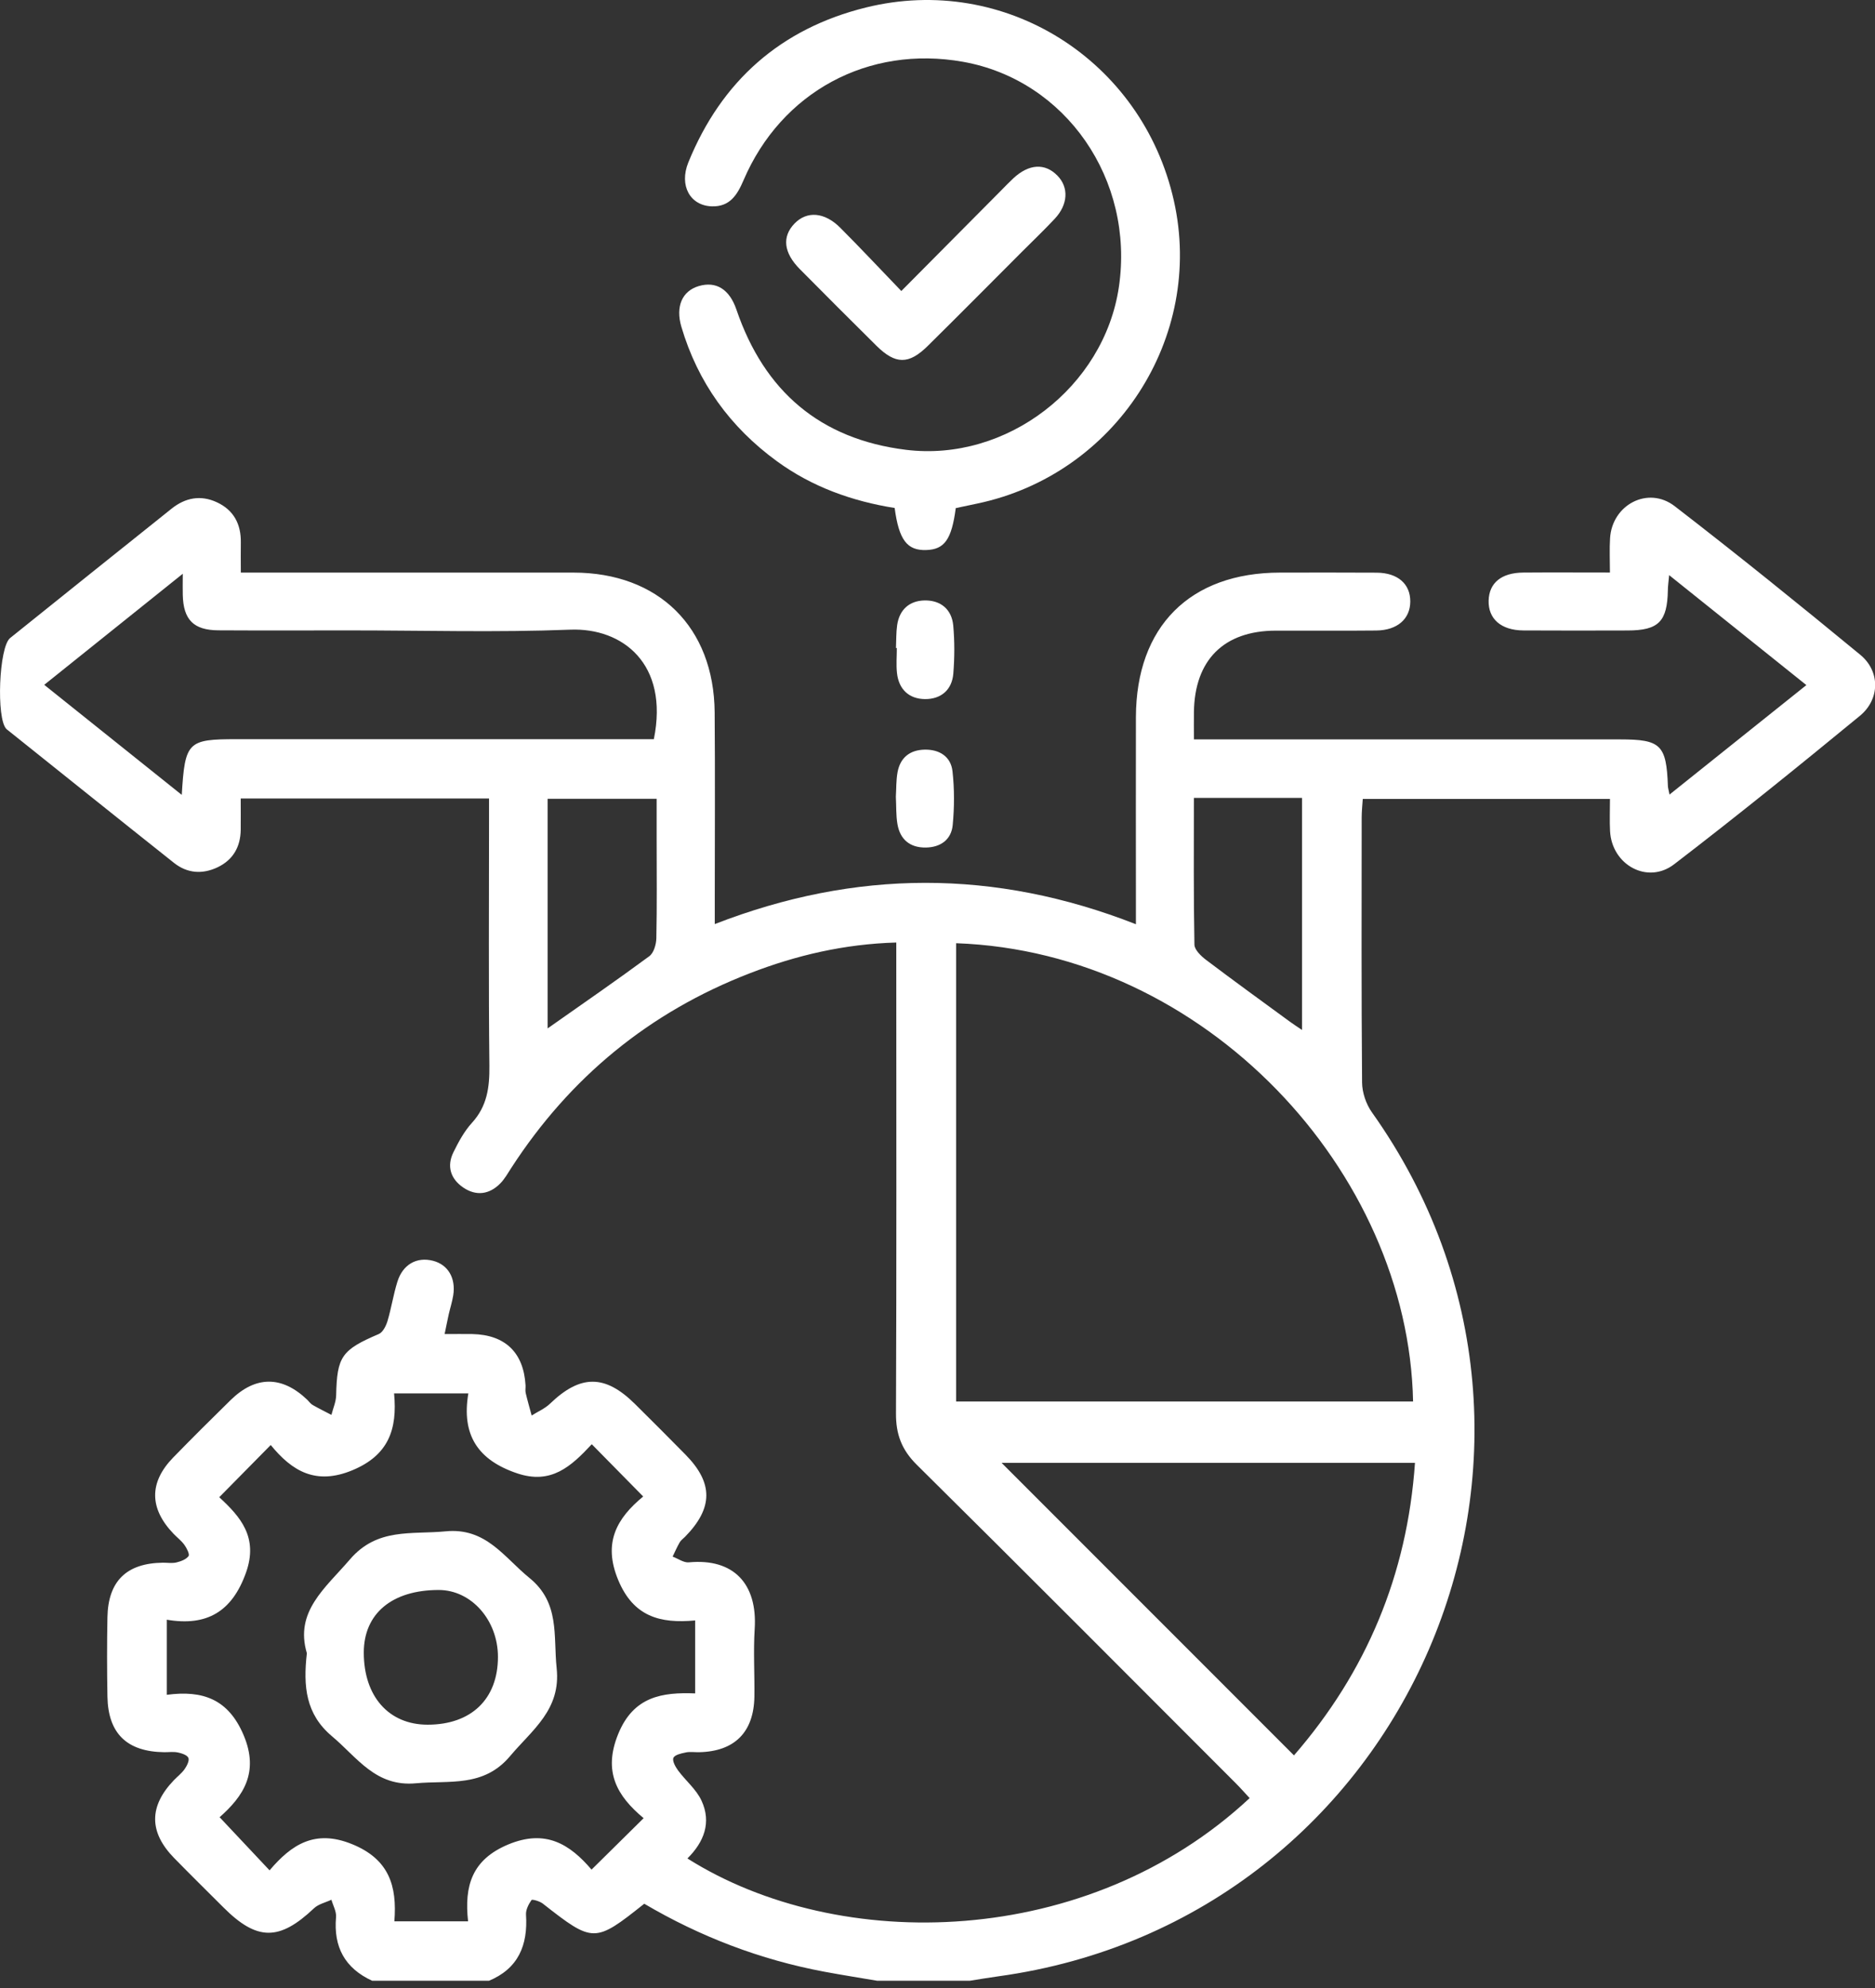 <svg width="100" height="106" viewBox="0 0 100 106" fill="none" xmlns="http://www.w3.org/2000/svg">
<rect x="0" y="0" width="100" height="106" fill="#333333" stroke="none"/>
<g clip-path="url(#clip0_4152_1048)">
<path d="M19.848 105.614C18.393 104.944 17.782 103.813 17.922 102.222C17.949 101.922 17.763 101.604 17.676 101.294C17.362 101.443 16.984 101.523 16.744 101.751C14.898 103.497 13.71 103.497 11.916 101.703C11.04 100.829 10.159 99.961 9.293 99.076C7.939 97.693 7.937 96.315 9.272 94.922C9.462 94.723 9.69 94.552 9.845 94.331C9.967 94.157 10.111 93.876 10.047 93.729C9.981 93.576 9.686 93.483 9.475 93.44C9.243 93.392 8.995 93.43 8.756 93.427C6.769 93.401 5.765 92.431 5.73 90.46C5.705 89.05 5.703 87.64 5.73 86.231C5.767 84.298 6.753 83.347 8.687 83.323C8.927 83.321 9.179 83.364 9.407 83.31C9.644 83.252 9.925 83.151 10.056 82.971C10.126 82.874 9.961 82.552 9.837 82.376C9.679 82.155 9.452 81.985 9.262 81.787C7.958 80.435 7.941 79.046 9.239 77.713C10.246 76.68 11.269 75.661 12.302 74.65C13.635 73.348 15.033 73.348 16.378 74.627C16.477 74.722 16.558 74.847 16.674 74.913C17 75.101 17.341 75.266 17.676 75.442C17.763 75.095 17.92 74.749 17.928 74.402C17.974 72.325 18.22 71.978 20.202 71.13C20.419 71.037 20.586 70.701 20.665 70.444C20.871 69.754 20.979 69.035 21.192 68.348C21.481 67.416 22.229 67.001 23.097 67.226C23.893 67.431 24.319 68.146 24.172 69.07C24.118 69.407 24.011 69.737 23.934 70.072C23.868 70.368 23.811 70.665 23.713 71.132C24.273 71.132 24.734 71.124 25.197 71.132C26.946 71.172 27.925 72.118 28.029 73.863C28.037 73.999 28.006 74.144 28.037 74.274C28.132 74.677 28.248 75.076 28.355 75.475C28.684 75.266 29.062 75.107 29.337 74.842C30.956 73.284 32.266 73.276 33.866 74.861C34.769 75.756 35.67 76.655 36.561 77.562C38.049 79.075 38.039 80.408 36.534 81.944C36.437 82.043 36.315 82.124 36.249 82.24C36.108 82.484 35.997 82.744 35.873 82.998C36.162 83.106 36.464 83.331 36.741 83.304C39.126 83.081 40.403 84.447 40.25 86.853C40.174 88.052 40.25 89.259 40.234 90.462C40.205 92.361 39.177 93.386 37.292 93.427C37.053 93.434 36.805 93.392 36.573 93.44C36.334 93.49 35.986 93.566 35.916 93.729C35.846 93.89 36.021 94.207 36.164 94.401C36.569 94.949 37.138 95.41 37.414 96.011C37.954 97.175 37.547 98.218 36.662 99.093C44.768 104.212 58.027 103.917 66.648 95.875C66.4 95.608 66.158 95.333 65.9 95.075C60.236 89.409 54.588 83.732 48.894 78.1C48.088 77.302 47.782 76.479 47.786 75.371C47.819 67.431 47.802 59.49 47.802 51.549C47.802 51.144 47.802 50.739 47.802 50.255C45.02 50.336 42.464 50.937 39.992 51.894C34.628 53.967 30.4 57.444 27.272 62.268C27.086 62.555 26.915 62.865 26.677 63.105C26.094 63.694 25.396 63.783 24.714 63.324C24.036 62.867 23.811 62.189 24.185 61.433C24.457 60.881 24.761 60.319 25.17 59.87C25.977 58.988 26.113 57.983 26.101 56.838C26.053 52.473 26.082 48.106 26.082 43.741C26.082 43.371 26.082 43.003 26.082 42.575H12.838C12.838 43.123 12.844 43.689 12.838 44.255C12.823 45.16 12.428 45.849 11.608 46.242C10.798 46.628 9.987 46.572 9.278 46.008C6.317 43.658 3.369 41.291 0.416 38.931C0.389 38.91 0.36 38.89 0.337 38.865C-0.204 38.313 -0.059 34.502 0.54 34.02C3.407 31.716 6.277 29.419 9.15 27.123C9.884 26.536 10.7 26.381 11.56 26.778C12.468 27.195 12.862 27.952 12.844 28.94C12.835 29.419 12.844 29.897 12.844 30.531C13.257 30.531 13.619 30.531 13.981 30.531C19.516 30.531 25.051 30.531 30.586 30.531C35.126 30.534 38.076 33.437 38.115 37.982C38.142 41.316 38.121 44.652 38.121 47.986C38.121 48.356 38.121 48.726 38.121 49.272C45.638 46.353 53.046 46.326 60.582 49.28C60.582 48.767 60.582 48.401 60.582 48.035C60.582 44.77 60.575 41.504 60.582 38.239C60.594 33.406 63.465 30.534 68.27 30.531C69.99 30.531 71.707 30.523 73.427 30.535C74.551 30.544 75.221 31.137 75.215 32.077C75.209 33.001 74.525 33.607 73.404 33.619C71.617 33.638 69.829 33.621 68.041 33.626C65.275 33.632 63.713 35.186 63.676 37.968C63.669 38.408 63.676 38.85 63.676 39.425C64.168 39.425 64.567 39.425 64.963 39.425C72.115 39.425 79.264 39.425 86.415 39.425C88.577 39.425 88.875 39.718 88.955 41.918C88.959 42.013 88.99 42.106 89.04 42.366C91.483 40.413 93.852 38.52 96.34 36.529C93.887 34.564 91.518 32.666 89.021 30.666C88.988 31.029 88.955 31.244 88.953 31.462C88.924 33.142 88.459 33.615 86.808 33.617C84.952 33.621 83.096 33.627 81.24 33.615C80.053 33.607 79.363 32.993 79.394 32.015C79.423 31.077 80.076 30.54 81.24 30.529C82.742 30.517 84.247 30.527 85.863 30.527C85.863 29.847 85.834 29.271 85.87 28.7C85.977 26.91 87.899 25.895 89.317 26.989C92.663 29.57 95.954 32.226 99.215 34.913C100.284 35.794 100.269 37.286 99.192 38.17C95.927 40.853 92.64 43.513 89.286 46.084C87.868 47.172 85.965 46.117 85.87 44.317C85.841 43.772 85.865 43.224 85.865 42.6H72.681C72.66 42.928 72.623 43.257 72.623 43.588C72.619 48.298 72.605 53.006 72.644 57.717C72.648 58.252 72.855 58.866 73.165 59.304C85.956 77.285 75.12 102.367 53.242 105.378C52.701 105.452 52.163 105.545 51.624 105.63H46.879C45.907 105.465 44.934 105.312 43.966 105.132C40.541 104.491 37.334 103.259 34.36 101.507C31.716 103.611 31.638 103.607 28.947 101.498C28.783 101.37 28.384 101.257 28.345 101.312C28.19 101.536 28.037 101.833 28.054 102.092C28.159 103.724 27.642 104.977 26.043 105.63H19.855L19.848 105.614ZM50.992 50.292V74.727H75.364C75.12 62.468 64.304 50.766 50.992 50.292ZM31.561 77.006C30.447 78.205 29.387 79.164 27.584 78.559C25.476 77.85 24.606 76.5 24.978 74.297H21.018C21.2 76.209 20.723 77.591 18.8 78.391C16.843 79.206 15.574 78.439 14.439 77.048C13.505 77.996 12.617 78.895 11.693 79.832C12.815 80.865 13.795 81.967 13.117 83.86C12.375 85.935 11.029 86.727 8.896 86.363V90.367C10.82 90.112 12.182 90.6 12.993 92.518C13.838 94.515 12.964 95.788 11.713 96.894C12.621 97.859 13.464 98.756 14.377 99.727C15.556 98.338 16.804 97.532 18.767 98.326C20.756 99.13 21.183 100.562 21.033 102.445H24.964C24.755 100.554 25.168 99.153 27.113 98.344C29.095 97.522 30.385 98.324 31.549 99.688C32.512 98.737 33.384 97.875 34.327 96.945C32.894 95.753 32.16 94.457 32.967 92.466C33.783 90.451 35.317 90.224 37.075 90.292V86.402C35.201 86.578 33.781 86.196 32.971 84.246C32.146 82.26 32.89 80.958 34.304 79.793C33.384 78.858 32.52 77.982 31.561 77.006ZM69.012 93.597C72.873 89.149 75.052 83.966 75.465 77.999H53.418C58.618 83.199 63.785 88.366 69.012 93.597ZM9.694 42.383C9.865 39.547 10.008 39.413 12.629 39.413C19.675 39.413 26.723 39.413 33.769 39.413H34.872C35.689 35.391 33.198 33.464 30.412 33.574C26.499 33.727 22.577 33.613 18.658 33.613C16.32 33.613 13.983 33.623 11.645 33.609C10.322 33.601 9.779 33.041 9.748 31.722C9.739 31.412 9.748 31.104 9.748 30.593C7.164 32.664 4.796 34.564 2.359 36.515C4.853 38.509 7.205 40.39 9.694 42.383ZM63.674 42.544C63.674 45.227 63.653 47.798 63.703 50.369C63.709 50.648 64.06 50.983 64.331 51.187C65.807 52.303 67.307 53.389 68.802 54.482C69 54.627 69.209 54.759 69.442 54.918V42.544H63.676H63.674ZM29.209 54.833C31.071 53.523 32.871 52.283 34.63 50.985C34.868 50.809 34.998 50.356 35.005 50.028C35.042 48.277 35.021 46.525 35.021 44.774C35.021 44.036 35.021 43.298 35.021 42.593H29.207V54.833H29.209Z" fill="white"/>
<path d="M50.974 27.092C50.753 28.773 50.369 29.299 49.397 29.328C48.383 29.36 47.944 28.799 47.715 27.086C45.462 26.726 43.321 25.97 41.432 24.591C38.935 22.768 37.215 20.391 36.339 17.421C36.019 16.338 36.385 15.514 37.269 15.253C38.191 14.982 38.904 15.419 39.276 16.508C40.758 20.857 43.738 23.419 48.321 23.984C53.692 24.643 58.886 20.639 59.674 15.301C60.517 9.58 56.842 4.27 51.361 3.295C46.32 2.397 41.673 4.896 39.654 9.613C39.322 10.39 38.927 11.031 37.966 11.002C36.808 10.967 36.209 9.898 36.711 8.66C38.476 4.32 41.642 1.523 46.179 0.401C53.587 -1.432 60.922 3.201 62.606 10.7C64.246 17.994 59.498 25.306 52.119 26.85C51.751 26.927 51.386 27.005 50.976 27.092H50.974Z" fill="white"/>
<path d="M48.069 15.518C49.949 13.625 51.667 11.897 53.382 10.167C53.599 9.948 53.814 9.722 54.04 9.512C54.875 8.732 55.734 8.683 56.4 9.369C57.01 9.997 56.964 10.907 56.253 11.665C55.689 12.267 55.092 12.837 54.509 13.42C52.833 15.098 51.165 16.783 49.476 18.449C48.465 19.447 47.754 19.437 46.742 18.434C45.373 17.08 44.013 15.718 42.66 14.352C41.789 13.476 41.699 12.618 42.374 11.919C43.034 11.237 43.976 11.302 44.815 12.145C45.88 13.211 46.911 14.313 48.069 15.516V15.518Z" fill="white"/>
<path d="M47.779 42.476C47.806 42.06 47.79 41.605 47.87 41.171C48.015 40.39 48.534 39.985 49.319 39.971C50.102 39.956 50.71 40.339 50.799 41.118C50.906 42.064 50.902 43.04 50.811 43.991C50.737 44.77 50.162 45.181 49.375 45.191C48.538 45.202 48.005 44.768 47.864 43.943C47.783 43.472 47.806 42.986 47.779 42.474V42.476Z" fill="white"/>
<path d="M47.785 34.553C47.804 34.144 47.791 33.731 47.849 33.328C47.969 32.501 48.507 32.032 49.308 32.015C50.162 31.999 50.759 32.483 50.84 33.355C50.916 34.2 50.912 35.064 50.844 35.911C50.774 36.79 50.183 37.282 49.333 37.276C48.484 37.267 47.934 36.761 47.839 35.885C47.791 35.446 47.831 34.998 47.831 34.553C47.816 34.553 47.802 34.553 47.785 34.553Z" fill="white"/>
<path d="M16.366 88.149C15.706 85.931 17.345 84.683 18.66 83.151C20.121 81.446 21.944 81.828 23.761 81.651C25.921 81.438 26.878 83.033 28.238 84.137C29.872 85.464 29.505 87.225 29.688 88.945C29.926 91.164 28.386 92.231 27.202 93.638C25.79 95.317 23.967 94.92 22.182 95.085C20.034 95.284 19.055 93.709 17.709 92.58C16.302 91.4 16.165 89.918 16.366 88.149ZM26.557 88.347C26.557 86.386 25.137 84.78 23.401 84.778C20.909 84.778 19.404 86.032 19.402 88.114C19.402 90.453 20.735 91.96 22.806 91.96C25.135 91.96 26.557 90.592 26.557 88.345V88.347Z" fill="white"/>
</g>
<defs>
<clipPath id="clip0_4152_1048">
<rect width="100" height="105.614" fill="white"/>
</clipPath>
</defs>
</svg>
